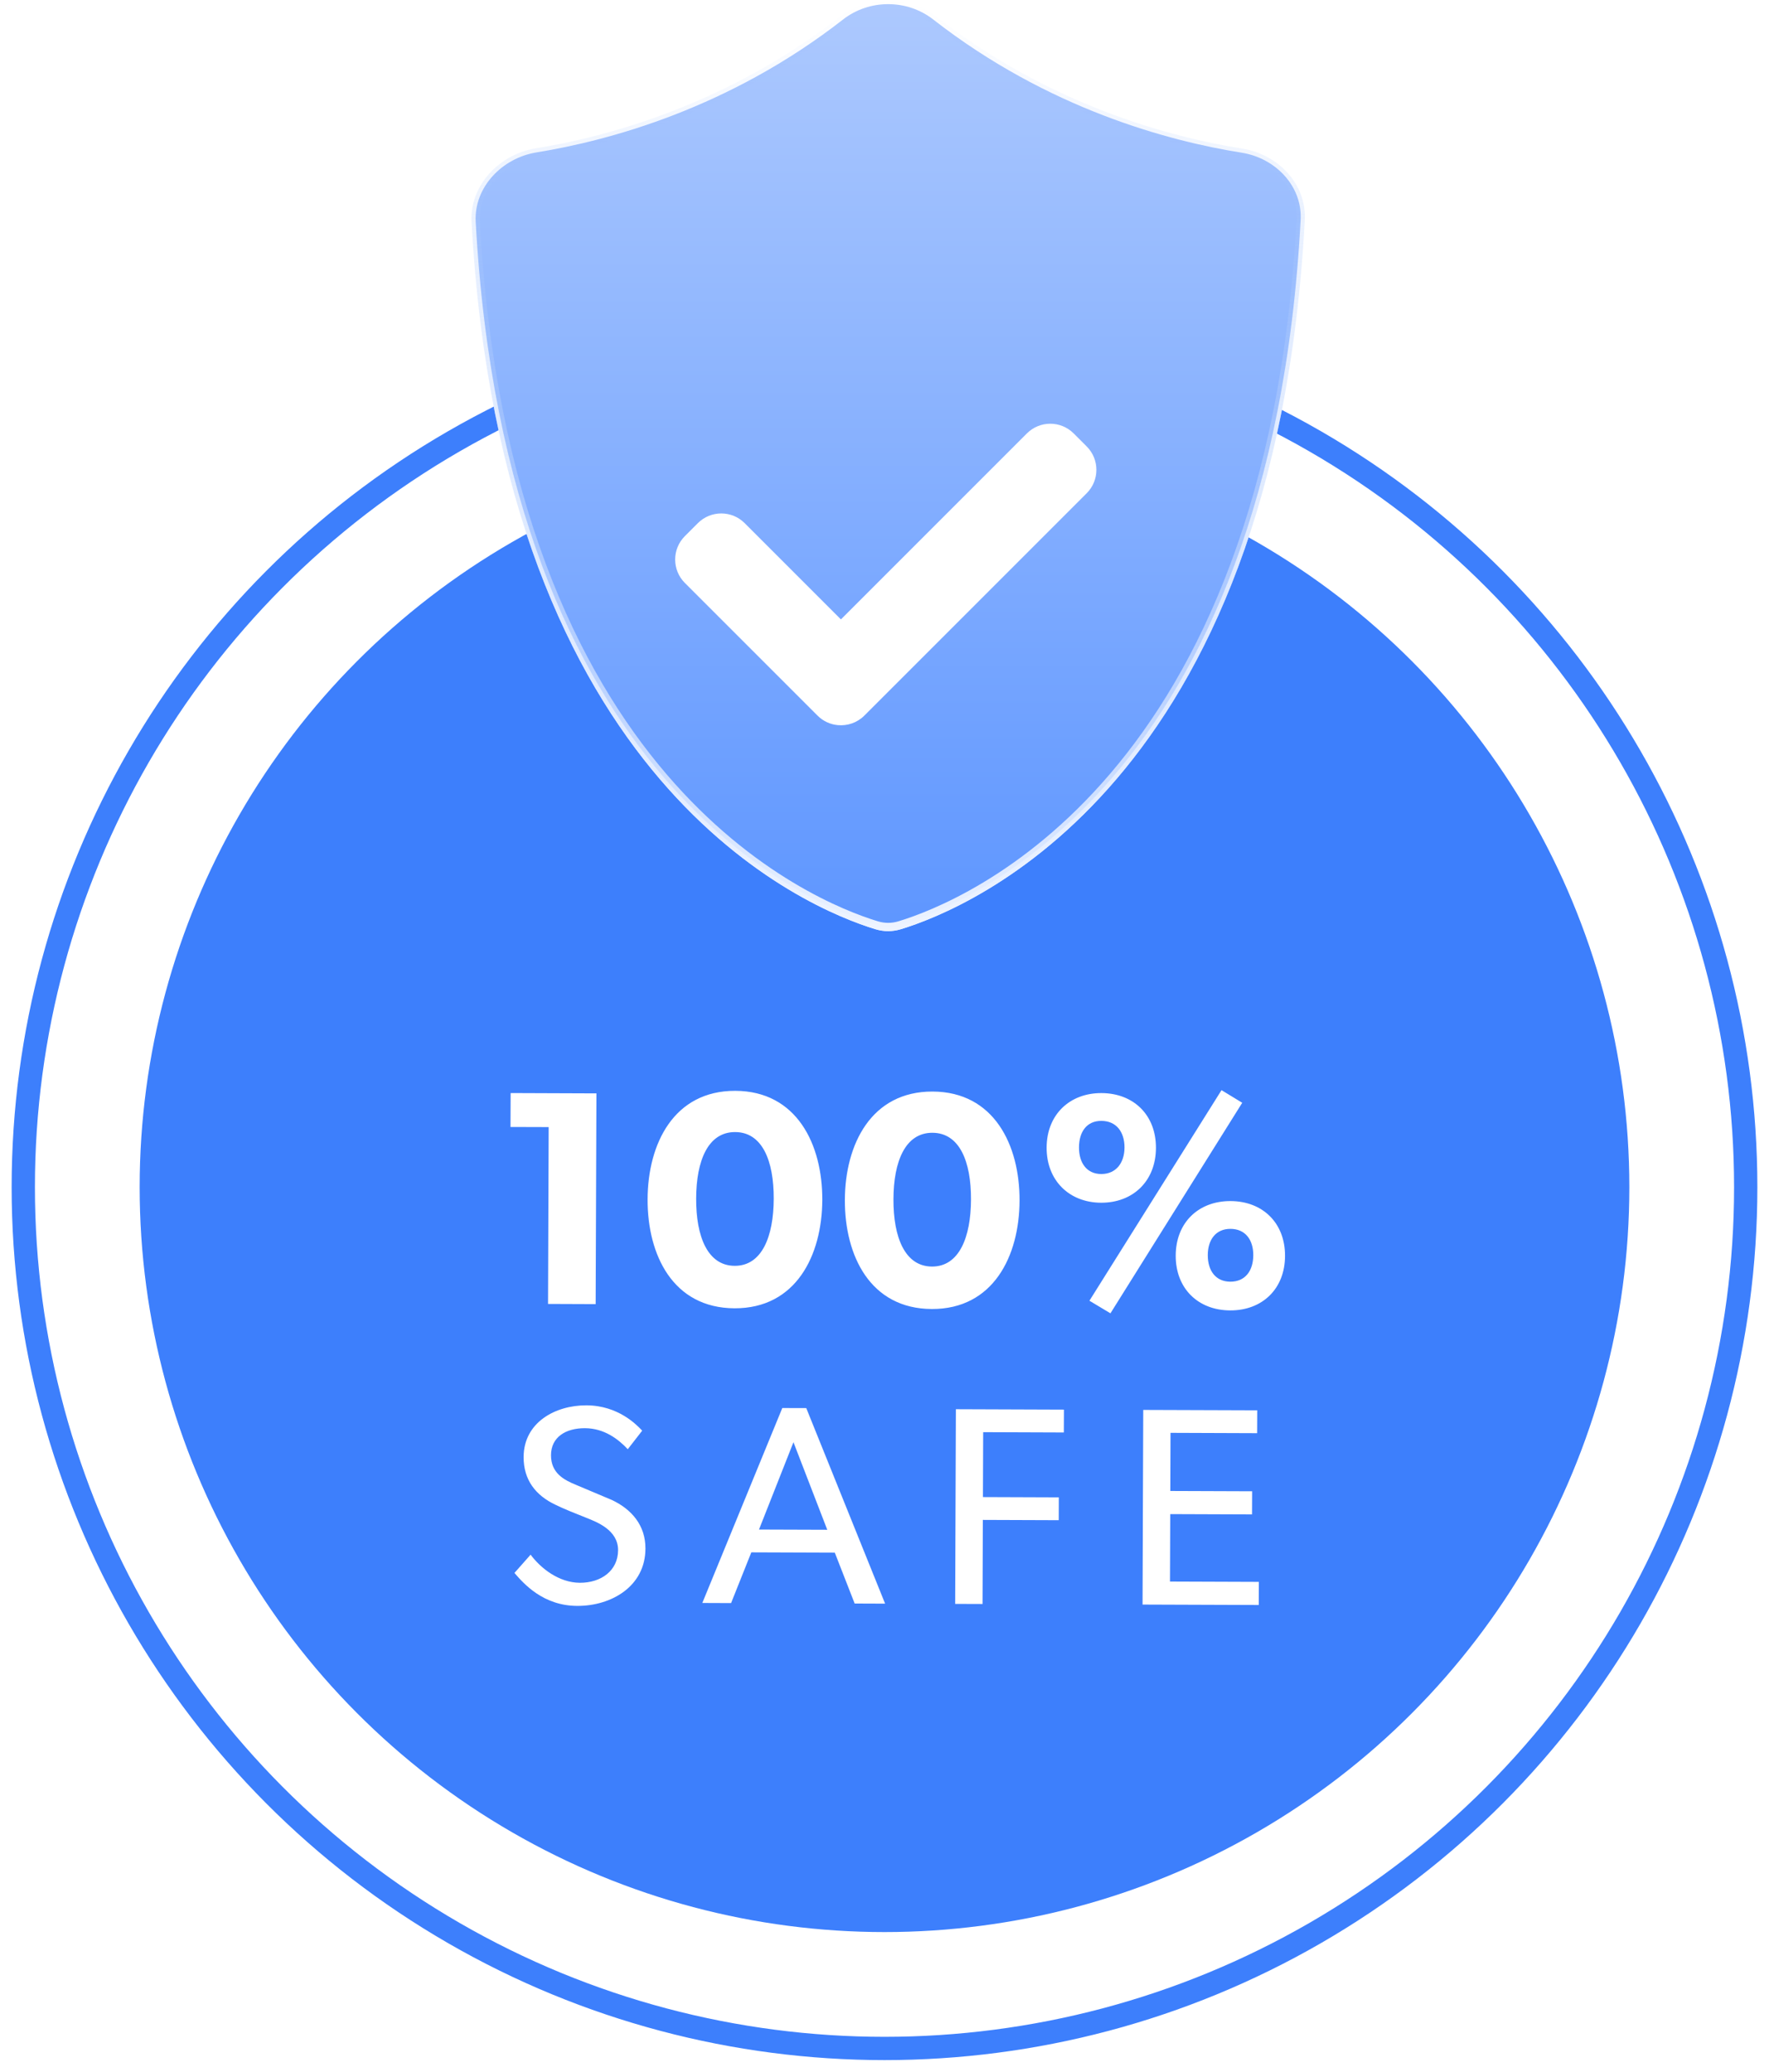 <svg xmlns="http://www.w3.org/2000/svg" width="76" height="89" viewBox="0 0 76 89" fill="none"><circle cx="38" cy="51" r="37" stroke="#3D7FFC"></circle><circle cx="38" cy="51" r="32" fill="#3D7FFC"></circle><path d="M25.591 56.024L25.624 46.971L21.938 46.957L21.932 48.414L23.572 48.419L23.545 56.016L25.591 56.024ZM35.327 51.546C35.336 49.158 34.229 46.871 31.592 46.861C28.954 46.852 27.831 49.13 27.822 51.518C27.813 53.906 28.907 56.193 31.558 56.203C34.195 56.212 35.318 53.934 35.327 51.546ZM33.241 51.499C33.235 53.126 32.732 54.383 31.564 54.379C30.396 54.375 29.902 53.114 29.908 51.487C29.914 49.86 30.417 48.628 31.585 48.633C32.753 48.637 33.247 49.872 33.241 51.499ZM43.802 51.577C43.811 49.189 42.704 46.902 40.067 46.892C37.43 46.883 36.306 49.161 36.297 51.549C36.289 53.937 37.383 56.224 40.033 56.234C42.67 56.243 43.794 53.965 43.802 51.577ZM41.716 51.53C41.71 53.157 41.207 54.414 40.04 54.41C38.872 54.406 38.378 53.144 38.384 51.517C38.39 49.891 38.893 48.659 40.06 48.663C41.228 48.668 41.722 49.903 41.716 51.53ZM55.208 53.954C55.213 52.537 54.246 51.602 52.868 51.597C51.491 51.592 50.516 52.52 50.511 53.937C50.506 55.353 51.473 56.289 52.851 56.294C54.229 56.299 55.203 55.371 55.208 53.954ZM53.369 47.374L52.479 46.832L46.804 55.878L47.707 56.419L53.369 47.374ZM49.662 49.315C49.667 47.898 48.7 46.963 47.322 46.958C45.958 46.953 44.97 47.881 44.965 49.298C44.96 50.715 45.94 51.663 47.305 51.668C48.682 51.673 49.657 50.732 49.662 49.315ZM53.844 53.922C53.841 54.592 53.498 55.063 52.856 55.06C52.226 55.058 51.886 54.584 51.889 53.915C51.891 53.259 52.234 52.788 52.864 52.791C53.507 52.793 53.846 53.267 53.844 53.922ZM48.311 49.297C48.308 49.953 47.952 50.437 47.309 50.435C46.68 50.432 46.353 49.946 46.356 49.29C46.358 48.621 46.688 48.15 47.318 48.152C47.961 48.154 48.313 48.628 48.311 49.297Z" fill="white"></path><path d="M27.73 66.526C27.733 65.532 27.142 64.839 26.283 64.436L24.746 63.788C24.238 63.58 23.669 63.288 23.672 62.512C23.675 61.736 24.306 61.351 25.131 61.354C25.955 61.357 26.559 61.819 26.97 62.257L27.59 61.46C27.361 61.216 26.564 60.377 25.195 60.372C23.862 60.367 22.501 61.102 22.496 62.592C22.492 63.574 23.011 64.243 23.87 64.646C24.185 64.804 24.766 65.037 25.201 65.208C25.625 65.379 26.557 65.722 26.554 66.595C26.55 67.479 25.821 67.998 24.912 67.995C24.003 67.991 23.218 67.358 22.796 66.787L22.102 67.572C22.5 68.034 23.333 68.983 24.8 68.988C26.266 68.993 27.724 68.15 27.73 66.526ZM38.026 68.891L34.639 60.491L33.609 60.488L30.173 68.862L31.409 68.867L32.278 66.688L35.865 66.701L36.718 68.886L38.026 68.891ZM35.541 65.718L32.608 65.708L34.089 61.956L35.541 65.718ZM45.705 61.538L45.709 60.556L41.067 60.539L41.036 68.902L42.212 68.906L42.225 65.294L45.486 65.306L45.489 64.325L42.229 64.313L42.239 61.525L45.705 61.538ZM54.079 68.949L54.083 67.956L50.265 67.942L50.276 65.045L53.79 65.058L53.794 64.064L50.279 64.051L50.288 61.554L54.009 61.568L54.013 60.586L49.116 60.569L49.086 68.931L54.079 68.949Z" fill="white"></path><path d="M40.203 0.698C39.01 -0.233 37.303 -0.233 36.11 0.698C31.246 4.492 26.111 5.871 23.021 6.372C21.457 6.625 20.174 7.959 20.26 9.541C21.582 33.742 34.742 39.045 37.607 39.917C37.973 40.028 38.34 40.028 38.705 39.917C41.574 39.044 54.761 33.729 56.056 9.455C56.139 7.906 54.906 6.628 53.373 6.385C50.294 5.895 45.111 4.526 40.203 0.698Z" fill="white"></path><g style="mix-blend-mode:multiply"><path d="M36.219 0.838C37.348 -0.042 38.965 -0.042 40.094 0.838C45.033 4.69 50.247 6.068 53.345 6.56C54.805 6.792 55.956 8.004 55.879 9.446C55.233 21.55 51.624 28.908 47.836 33.346C44.046 37.786 40.065 39.318 38.654 39.747C38.322 39.847 37.991 39.847 37.659 39.747C36.249 39.318 32.276 37.789 28.49 33.362C24.706 28.936 21.097 21.598 20.437 9.531C20.357 8.057 21.558 6.789 23.05 6.547C26.158 6.043 31.324 4.656 36.219 0.838Z" fill="url(#paint0_linear_7206_27537)"></path><path d="M36.219 0.838C37.348 -0.042 38.965 -0.042 40.094 0.838C45.033 4.69 50.247 6.068 53.345 6.56C54.805 6.792 55.956 8.004 55.879 9.446C55.233 21.55 51.624 28.908 47.836 33.346C44.046 37.786 40.065 39.318 38.654 39.747C38.322 39.847 37.991 39.847 37.659 39.747C36.249 39.318 32.276 37.789 28.49 33.362C24.706 28.936 21.097 21.598 20.437 9.531C20.357 8.057 21.558 6.789 23.05 6.547C26.158 6.043 31.324 4.656 36.219 0.838Z" stroke="url(#paint1_linear_7206_27537)" stroke-width="0.355" stroke-miterlimit="10"></path></g><g filter="url(#filter0_dddd_7206_27537)"><path fill-rule="evenodd" clip-rule="evenodd" d="M29.423 18.412C28.868 18.967 28.868 19.867 29.423 20.423L35.121 26.12C35.365 26.365 35.676 26.502 35.996 26.531C36.403 26.569 36.823 26.432 37.135 26.121L46.687 16.569C47.242 16.014 47.242 15.114 46.687 14.559L46.128 14C45.572 13.444 44.672 13.444 44.117 14L36.128 21.989L31.992 17.853C31.437 17.298 30.537 17.298 29.982 17.853L29.423 18.412Z" fill="white"></path></g><defs><filter id="filter0_dddd_7206_27537" x="25.452" y="12.162" width="25.206" height="20.062" filterUnits="userSpaceOnUse" color-interpolation-filters="sRGB"><feFlood flood-opacity="0" result="BackgroundImageFix"></feFlood><feColorMatrix in="SourceAlpha" type="matrix" values="0 0 0 0 0 0 0 0 0 0 0 0 0 0 0 0 0 0 127 0" result="hardAlpha"></feColorMatrix><feOffset dy="2.132"></feOffset><feGaussianBlur stdDeviation="1.777"></feGaussianBlur><feColorMatrix type="matrix" values="0 0 0 0 0.239 0 0 0 0 0.498 0 0 0 0 0.988 0 0 0 0.2 0"></feColorMatrix><feBlend mode="normal" in2="BackgroundImageFix" result="effect1_dropShadow_7206_27537"></feBlend><feColorMatrix in="SourceAlpha" type="matrix" values="0 0 0 0 0 0 0 0 0 0 0 0 0 0 0 0 0 0 127 0" result="hardAlpha"></feColorMatrix><feOffset dy="1.422"></feOffset><feGaussianBlur stdDeviation="1.066"></feGaussianBlur><feColorMatrix type="matrix" values="0 0 0 0 0.239 0 0 0 0 0.498 0 0 0 0 0.988 0 0 0 0.1 0"></feColorMatrix><feBlend mode="normal" in2="effect1_dropShadow_7206_27537" result="effect2_dropShadow_7206_27537"></feBlend><feColorMatrix in="SourceAlpha" type="matrix" values="0 0 0 0 0 0 0 0 0 0 0 0 0 0 0 0 0 0 127 0" result="hardAlpha"></feColorMatrix><feOffset dy="0.711"></feOffset><feGaussianBlur stdDeviation="0.533"></feGaussianBlur><feColorMatrix type="matrix" values="0 0 0 0 0.239 0 0 0 0 0.498 0 0 0 0 0.988 0 0 0 0.05 0"></feColorMatrix><feBlend mode="normal" in2="effect2_dropShadow_7206_27537" result="effect3_dropShadow_7206_27537"></feBlend><feColorMatrix in="SourceAlpha" type="matrix" values="0 0 0 0 0 0 0 0 0 0 0 0 0 0 0 0 0 0 127 0" result="hardAlpha"></feColorMatrix><feOffset dy="0.355"></feOffset><feGaussianBlur stdDeviation="0.355"></feGaussianBlur><feColorMatrix type="matrix" values="0 0 0 0 0.239 0 0 0 0 0.498 0 0 0 0 0.988 0 0 0 0.05 0"></feColorMatrix><feBlend mode="normal" in2="effect3_dropShadow_7206_27537" result="effect4_dropShadow_7206_27537"></feBlend><feBlend mode="normal" in="SourceGraphic" in2="effect4_dropShadow_7206_27537" result="shape"></feBlend></filter><linearGradient id="paint0_linear_7206_27537" x1="38.158" y1="0" x2="38.158" y2="40" gradientUnits="userSpaceOnUse"><stop stop-color="#ADC9FE"></stop><stop offset="1" stop-color="#5E96FF"></stop></linearGradient><linearGradient id="paint1_linear_7206_27537" x1="38.158" y1="0" x2="38.158" y2="40" gradientUnits="userSpaceOnUse"><stop stop-color="#92B8FD" stop-opacity="0"></stop><stop offset="1" stop-color="#EEF4FF"></stop></linearGradient></defs></svg>